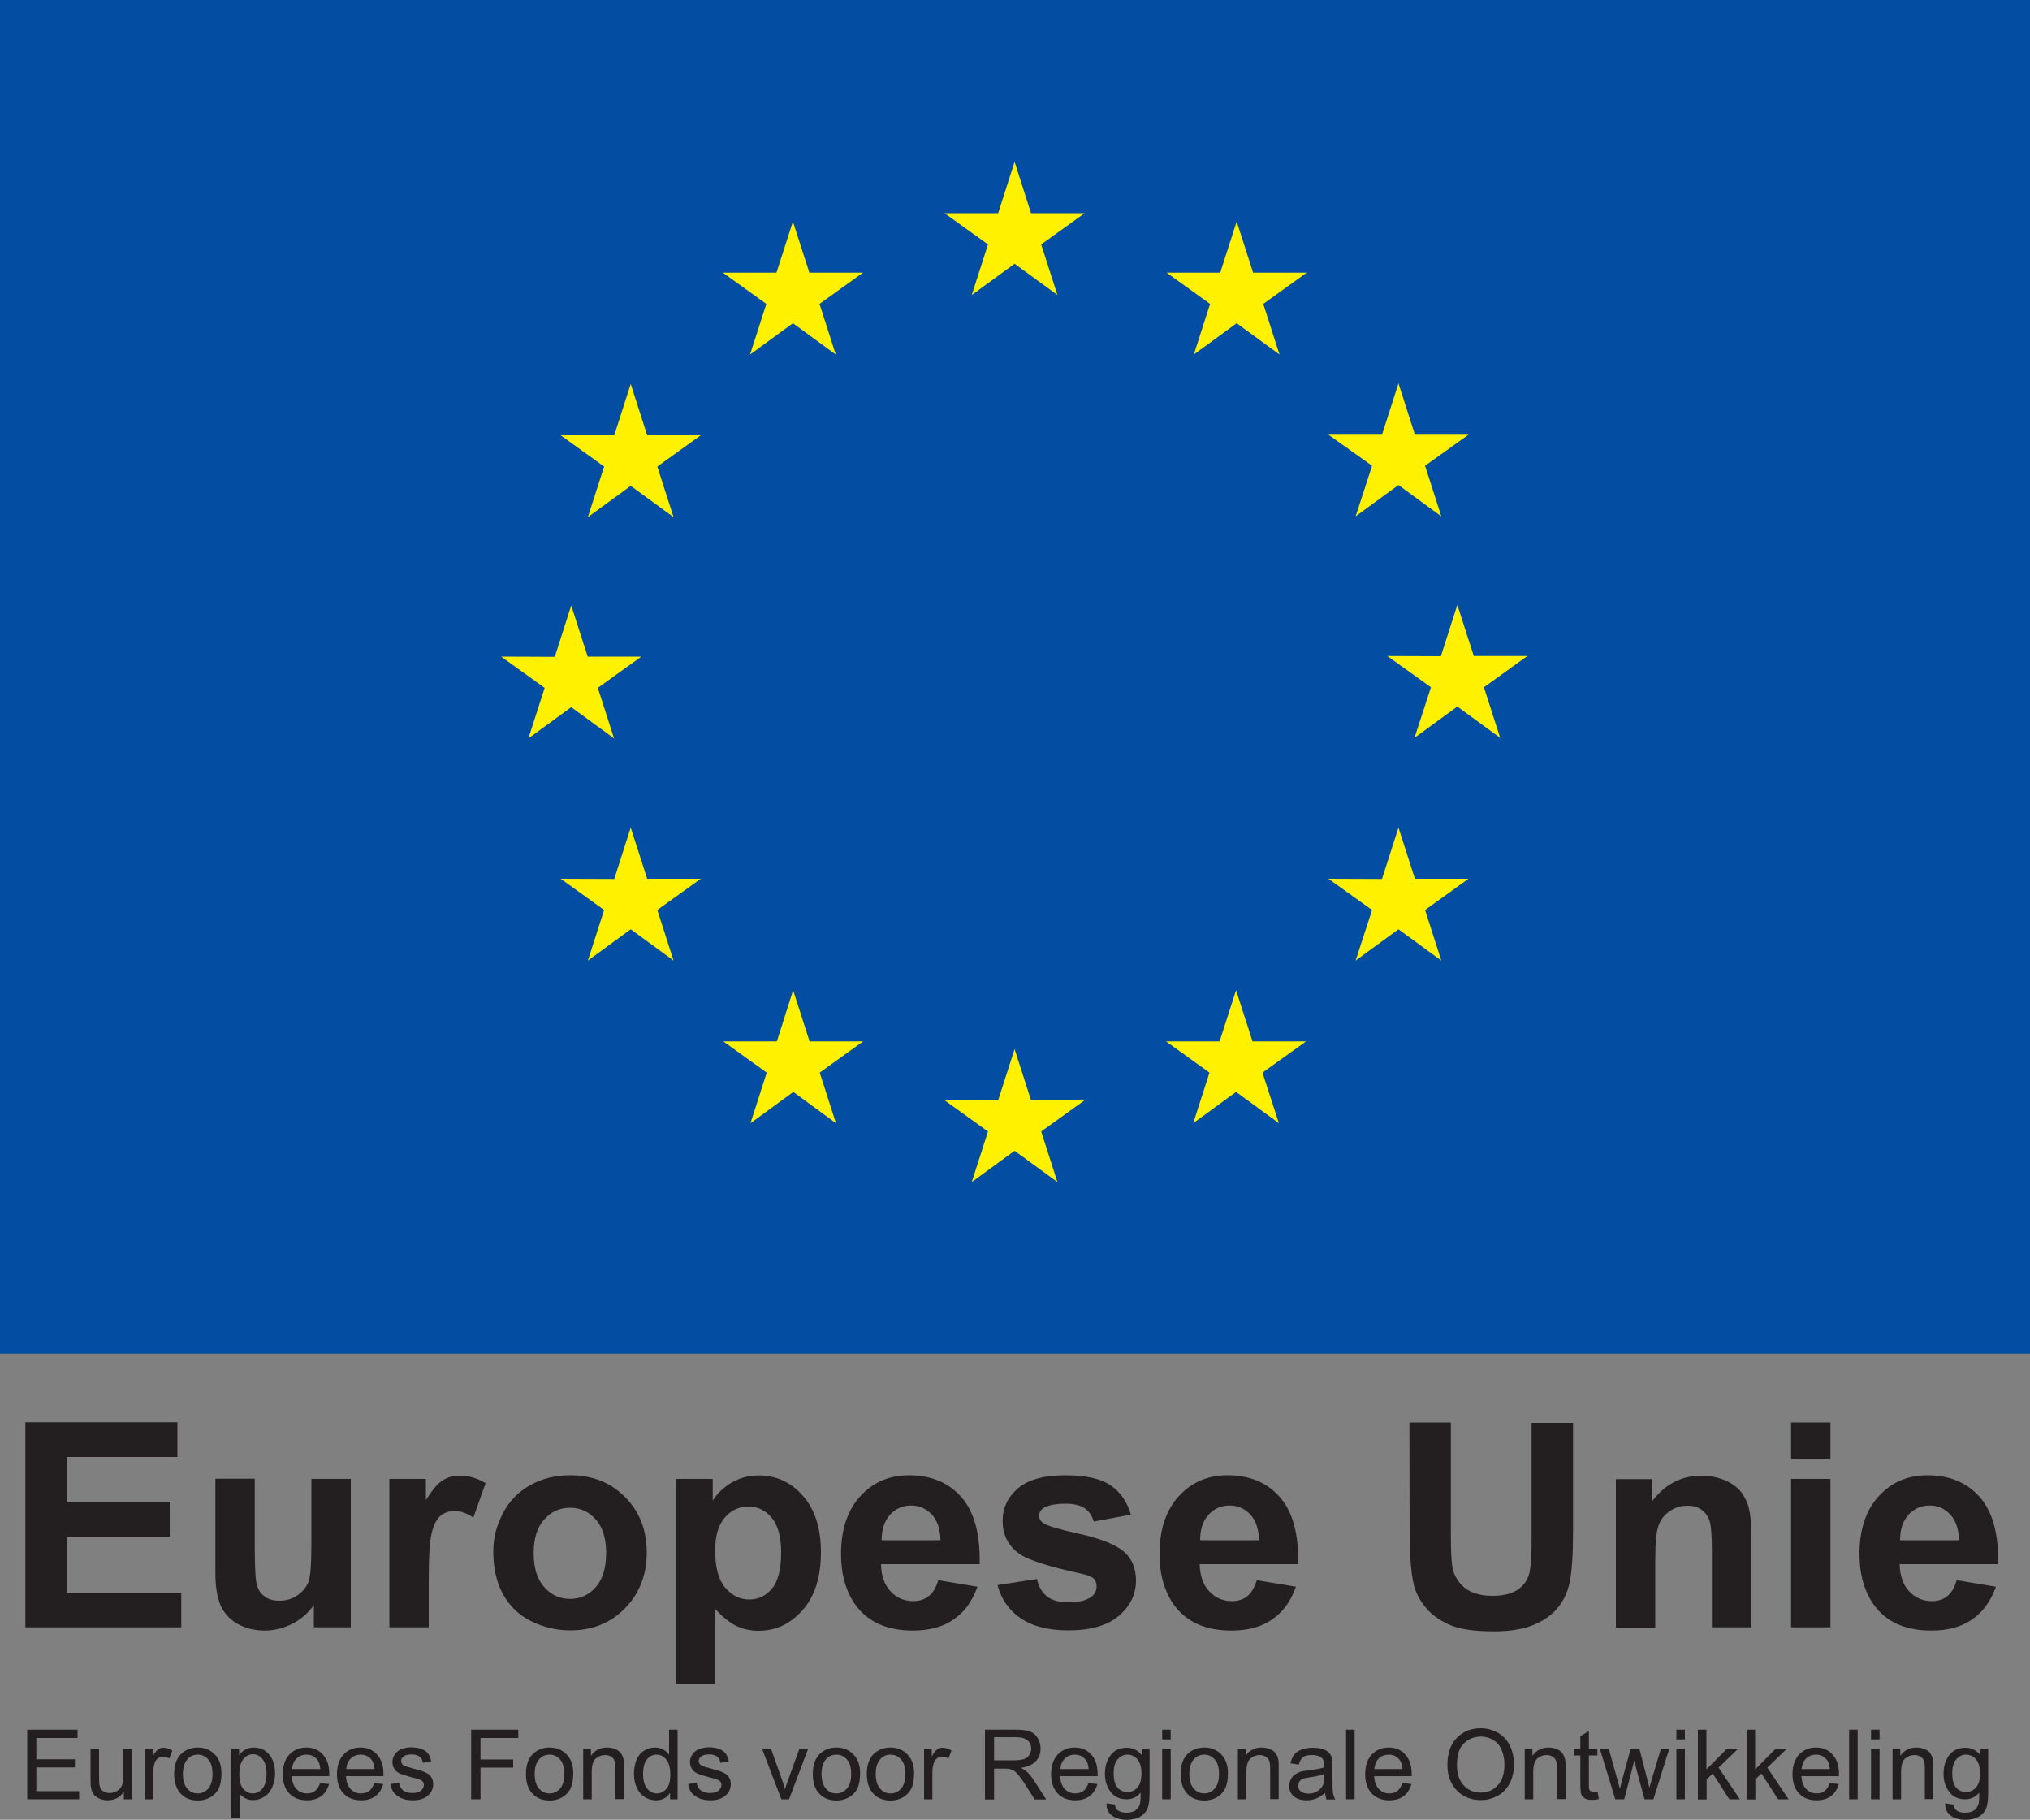 <?xml version="1.0" encoding="utf-8"?>
<!-- Generator: Adobe Illustrator 25.4.1, SVG Export Plug-In . SVG Version: 6.00 Build 0)  -->
<!DOCTYPE svg PUBLIC "-//W3C//DTD SVG 1.1//EN" "http://www.w3.org/Graphics/SVG/1.1/DTD/svg11.dtd">
<svg version="1.1" id="Layer_1" xmlns:x="http://ns.adobe.com/Extensibility/1.0/" xmlns:i="http://ns.adobe.com/AdobeIllustrator/10.0/" xmlns:graph="http://ns.adobe.com/Graphs/1.0/"
	 xmlns="http://www.w3.org/2000/svg" xmlns:xlink="http://www.w3.org/1999/xlink" x="0px" y="0px" width="1000px" height="896.3px"
	 viewBox="0 0 1000 896.3" style="enable-background:new 0 0 1000 896.3;" xml:space="preserve">
<rect x="0" y="0" width="1000" height="896.3" fill="#808080" stroke="none"/>
<style type="text/css">
	.st0{fill:#034EA2;}
	.st1{fill:#FFF100;}
	.st2{fill:#231F20;}
</style>
<g>
	<g>
		<g>
			<rect y="0" class="st0" width="1000" height="666.7"/>
			<path class="st0" d="M500,333.4"/>
		</g>
		<g>
			<polygon class="st1" points="478.7,145.3 499.8,129.9 520.9,145.3 512.9,120.4 534.3,105 507.9,105 499.8,79.7 491.7,105 
				465.3,105 486.7,120.4 			"/>
			<polygon class="st1" points="369.5,174.6 390.6,159.2 411.7,174.6 403.7,149.7 425.1,134.3 398.7,134.3 390.6,109.1 382.5,134.3 
				356.1,134.3 377.5,149.7 			"/>
			<polygon class="st1" points="310.7,189.1 302.6,214.4 276.2,214.4 297.6,229.8 289.6,254.7 310.7,239.3 331.8,254.7 323.8,229.8 
				345.2,214.4 318.8,214.4 			"/>
			<polygon class="st1" points="281.4,348.3 302.5,363.7 294.5,338.8 315.9,323.4 289.5,323.4 281.4,298.2 273.3,323.5 246.9,323.4 
				268.3,338.8 260.3,363.7 			"/>
			<polygon class="st1" points="318.8,432.8 310.7,407.6 302.6,432.9 276.2,432.8 297.6,448.2 289.6,473.1 310.7,457.7 331.8,473.1 
				323.8,448.2 345.2,432.8 			"/>
			<polygon class="st1" points="398.8,512.9 390.7,487.7 382.7,512.9 356.3,512.9 377.7,528.3 369.7,553.2 390.8,537.8 411.8,553.2 
				403.8,528.3 425.2,512.9 			"/>
			<polygon class="st1" points="507.9,541.9 499.8,516.7 491.7,541.9 465.3,541.9 486.7,557.3 478.7,582.2 499.8,566.8 520.9,582.2 
				512.9,557.3 534.3,541.9 			"/>
			<polygon class="st1" points="617,512.9 608.9,487.7 600.8,512.9 574.4,512.9 595.8,528.3 587.8,553.2 608.9,537.8 630,553.2 
				621.9,528.3 643.4,512.9 			"/>
			<polygon class="st1" points="697,432.8 688.9,407.6 680.8,432.9 654.4,432.8 675.9,448.2 667.8,473.1 688.9,457.7 710,473.1 
				702,448.2 723.4,432.8 			"/>
			<polygon class="st1" points="752.4,323.1 726,323.1 717.9,297.9 709.8,323.2 683.4,323.1 704.9,338.5 696.8,363.4 717.9,348 
				739,363.4 731,338.5 			"/>
			<polygon class="st1" points="667.8,254.3 688.9,238.9 710,254.3 702,229.4 723.4,214.1 697,214.1 688.9,188.8 680.8,214.1 
				654.4,214.1 675.9,229.4 			"/>
			<polygon class="st1" points="609.2,109.1 601.1,134.3 574.7,134.3 596.1,149.7 588.1,174.6 609.2,159.2 630.3,174.6 622.3,149.7 
				643.7,134.3 617.3,134.3 			"/>
		</g>
	</g>
	<g>
		<path class="st2" d="M12.5,801.5v-101h74.9v17.1H32.9V740h50.7v17H32.9v27.5h56.4v17H12.5z"/>
		<path class="st2" d="M154.6,801.5v-11c-2.7,3.9-6.2,7-10.5,9.2s-8.9,3.4-13.7,3.4c-4.9,0-9.3-1.1-13.2-3.2
			c-3.9-2.2-6.7-5.2-8.5-9.1c-1.7-3.9-2.6-9.3-2.6-16.2v-46.3h19.4V762c0,10.3,0.4,16.6,1.1,18.9c0.7,2.3,2,4.2,3.9,5.5
			c1.9,1.4,4.3,2,7.2,2c3.3,0,6.3-0.9,8.9-2.7c2.6-1.8,4.4-4.1,5.4-6.7c1-2.7,1.4-9.3,1.4-19.7v-30.9h19.4v73.1L154.6,801.5
			L154.6,801.5z"/>
		<path class="st2" d="M211.2,801.5h-19.4v-73.1h18v10.4c3.1-4.9,5.8-8.2,8.3-9.7c2.5-1.6,5.2-2.3,8.4-2.3c4.4,0,8.7,1.2,12.7,3.7
			l-6,16.9c-3.3-2.1-6.3-3.2-9.1-3.2c-2.7,0-5,0.7-6.9,2.2s-3.4,4.2-4.4,8.1c-1.1,3.9-1.6,12.1-1.6,24.5V801.5z"/>
		<path class="st2" d="M243,763.9c0-6.4,1.6-12.6,4.8-18.7c3.2-6,7.7-10.6,13.5-13.8s12.3-4.8,19.5-4.8c11.1,0,20.1,3.6,27.2,10.8
			s10.6,16.3,10.6,27.2c0,11.1-3.6,20.2-10.7,27.5s-16.1,10.9-27,10.9c-6.7,0-13.1-1.5-19.2-4.5s-10.7-7.5-13.9-13.3
			C244.6,779.5,243,772.3,243,763.9z M262.9,765c0,7.3,1.7,12.8,5.2,16.7c3.4,3.9,7.7,5.8,12.7,5.8s9.3-1.9,12.7-5.8
			c3.4-3.9,5.1-9.5,5.1-16.8c0-7.2-1.7-12.7-5.1-16.5c-3.4-3.9-7.7-5.8-12.7-5.8c-5.1,0-9.3,1.9-12.7,5.8
			C264.6,752.2,262.9,757.7,262.9,765z"/>
		<path class="st2" d="M333.1,728.4h18v10.7c2.3-3.7,5.5-6.7,9.5-9s8.4-3.4,13.3-3.4c8.5,0,15.7,3.3,21.6,10s8.9,15.9,8.9,27.8
			c0,12.2-3,21.7-9,28.5s-13.2,10.2-21.7,10.2c-4,0-7.7-0.8-11-2.4c-3.3-1.6-6.7-4.4-10.4-8.3v36.8h-19.4V728.4H333.1z M352.3,763.7
			c0,8.2,1.6,14.3,4.9,18.2s7.2,5.9,11.9,5.9c4.5,0,8.2-1.8,11.2-5.4c3-3.6,4.5-9.5,4.5-17.7c0-7.7-1.5-13.4-4.6-17.1
			c-3.1-3.7-6.9-5.6-11.4-5.6c-4.7,0-8.7,1.8-11.8,5.5C353.8,751.2,352.3,756.6,352.3,763.7z"/>
		<path class="st2" d="M462.2,778.3l19.3,3.2c-2.5,7.1-6.4,12.5-11.7,16.1c-5.3,3.7-12,5.5-20.1,5.5c-12.7,0-22.1-4.2-28.2-12.5
			c-4.8-6.7-7.2-15.1-7.2-25.2c0-12.1,3.2-21.6,9.5-28.5s14.3-10.3,24-10.3c10.9,0,19.5,3.6,25.8,10.8s9.3,18.2,9,33H434
			c0.1,5.7,1.7,10.2,4.7,13.4s6.7,4.8,11.2,4.8c3,0,5.6-0.8,7.6-2.5C459.6,784.6,461.1,781.9,462.2,778.3z M463.3,758.7
			c-0.1-5.6-1.6-9.9-4.3-12.8c-2.8-2.9-6.1-4.4-10.1-4.4c-4.2,0-7.7,1.5-10.5,4.6s-4.1,7.3-4.1,12.5h29V758.7z"/>
		<path class="st2" d="M491.4,780.7l19.4-3c0.8,3.8,2.5,6.6,5,8.6s6.1,2.9,10.6,2.9c5,0,8.8-0.9,11.3-2.8c1.7-1.3,2.5-3,2.5-5.2
			c0-1.5-0.5-2.7-1.4-3.7c-1-0.9-3.1-1.8-6.5-2.5c-15.6-3.4-25.5-6.6-29.7-9.4c-5.8-3.9-8.7-9.4-8.7-16.5c0-6.3,2.5-11.7,7.5-16
			s12.8-6.5,23.3-6.5c10,0,17.4,1.6,22.3,4.9c4.9,3.3,8.2,8.1,10.1,14.5l-18.3,3.4c-0.8-2.8-2.3-5-4.4-6.5c-2.2-1.5-5.3-2.3-9.3-2.3
			c-5.1,0-8.7,0.7-11,2.1c-1.5,1-2.2,2.3-2.2,3.9c0,1.4,0.6,2.5,1.9,3.5c1.7,1.3,7.8,3.1,18.1,5.4c10.3,2.3,17.5,5.2,21.6,8.6
			c4,3.4,6.1,8.2,6.1,14.4c0,6.7-2.8,12.5-8.4,17.3s-13.9,7.2-24.9,7.2c-10,0-17.8-2-23.7-6.1C497,793.1,493.2,787.6,491.4,780.7z"
			/>
		<path class="st2" d="M619.1,778.3l19.3,3.2c-2.5,7.1-6.4,12.5-11.7,16.1c-5.3,3.7-12,5.5-20.1,5.5c-12.7,0-22.1-4.2-28.2-12.5
			c-4.8-6.7-7.2-15.1-7.2-25.2c0-12.1,3.2-21.6,9.5-28.5s14.3-10.3,24-10.3c10.9,0,19.5,3.6,25.8,10.8s9.3,18.2,9,33H591
			c0.1,5.7,1.7,10.2,4.7,13.4s6.7,4.8,11.2,4.8c3,0,5.6-0.8,7.6-2.5C616.4,784.6,618,781.9,619.1,778.3z M620.2,758.7
			c-0.1-5.6-1.6-9.9-4.3-12.8c-2.8-2.9-6.1-4.4-10.1-4.4c-4.2,0-7.7,1.5-10.5,4.6s-4.1,7.3-4.1,12.5h29V758.7z"/>
		<path class="st2" d="M694.3,700.6h20.4v54.7c0,8.7,0.3,14.3,0.8,16.9c0.9,4.1,3,7.4,6.2,10c3.3,2.5,7.8,3.8,13.5,3.8
			c5.8,0,10.1-1.2,13.1-3.5s4.7-5.3,5.3-8.7s0.9-9.2,0.9-17.1v-55.9h20.4v53c0,12.1-0.6,20.7-1.7,25.7c-1.1,5-3.1,9.2-6.1,12.7
			s-6.9,6.2-11.9,8.2s-11.4,3.1-19.4,3.1c-9.6,0-17-1.1-21.9-3.3s-8.9-5.1-11.8-8.7c-2.9-3.6-4.8-7.3-5.7-11.2
			c-1.3-5.8-2-14.3-2-25.6L694.3,700.6L694.3,700.6z"/>
		<path class="st2" d="M862.7,801.5h-19.4v-37.3c0-7.9-0.4-13-1.2-15.3s-2.2-4.1-4-5.4c-1.9-1.3-4.1-1.9-6.7-1.9
			c-3.4,0-6.4,0.9-9,2.8c-2.7,1.8-4.5,4.3-5.5,7.3s-1.5,8.6-1.5,16.8v33.1H796v-73.1h18v10.7c6.4-8.3,14.4-12.4,24.1-12.4
			c4.3,0,8.2,0.8,11.7,2.3s6.2,3.5,8,5.9s3.1,5.1,3.8,8.1s1.1,7.4,1.1,13L862.7,801.5L862.7,801.5z"/>
		<path class="st2" d="M882.3,718.5v-17.9h19.4v17.9H882.3z M882.3,801.5v-73.1h19.4v73.1H882.3z"/>
		<path class="st2" d="M963.9,778.3l19.3,3.2c-2.5,7.1-6.4,12.5-11.7,16.1c-5.3,3.7-12,5.5-20.1,5.5c-12.7,0-22.1-4.2-28.2-12.5
			c-4.8-6.7-7.2-15.1-7.2-25.2c0-12.1,3.2-21.6,9.5-28.5s14.3-10.3,24-10.3c10.9,0,19.5,3.6,25.8,10.8s9.3,18.2,9,33h-48.5
			c0.1,5.7,1.7,10.2,4.7,13.4s6.7,4.8,11.2,4.8c3,0,5.6-0.8,7.6-2.5C961.3,784.6,962.8,781.9,963.9,778.3z M965,758.7
			c-0.1-5.6-1.6-9.9-4.3-12.8c-2.8-2.9-6.1-4.4-10.1-4.4c-4.2,0-7.7,1.5-10.5,4.6s-4.1,7.3-4.1,12.5h29V758.7z"/>
		<path class="st2" d="M13.4,886.2v-34.3h24.8v4.1H17.9v10.5h19v4h-19v11.7H39v4H13.4z"/>
		<path class="st2" d="M61,886.2v-3.7c-1.9,2.8-4.6,4.2-7.9,4.2c-1.5,0-2.8-0.3-4.1-0.8c-1.3-0.6-2.2-1.3-2.8-2.1s-1.1-1.9-1.3-3.1
			c-0.2-0.8-0.3-2.1-0.3-3.9v-15.4h4.2v13.8c0,2.2,0.1,3.7,0.3,4.4c0.3,1.1,0.8,2,1.7,2.6s1.9,0.9,3.2,0.9s2.5-0.3,3.6-1
			c1.1-0.6,1.9-1.5,2.4-2.6s0.7-2.7,0.7-4.9v-13.3h4.2v24.9L61,886.2L61,886.2z"/>
		<path class="st2" d="M71.4,886.2v-24.9h3.8v3.8c1-1.8,1.9-2.9,2.7-3.5s1.7-0.8,2.7-0.8c1.4,0,2.9,0.5,4.3,1.4l-1.5,3.9
			c-1-0.6-2.1-0.9-3.1-0.9c-0.9,0-1.7,0.3-2.5,0.8c-0.7,0.6-1.3,1.3-1.6,2.3c-0.5,1.5-0.7,3.1-0.7,4.9v13H71.4z"/>
		<path class="st2" d="M85.8,873.7c0-4.6,1.3-8,3.8-10.2c2.1-1.8,4.7-2.8,7.8-2.8c3.4,0,6.2,1.1,8.4,3.4c2.2,2.2,3.3,5.3,3.3,9.3
			c0,3.2-0.5,5.7-1.4,7.6c-1,1.8-2.4,3.3-4.2,4.3c-1.8,1-3.8,1.5-6,1.5c-3.5,0-6.3-1.1-8.4-3.3C86.9,881.2,85.8,877.9,85.8,873.7z
			 M90.1,873.7c0,3.2,0.7,5.6,2.1,7.2s3.1,2.4,5.2,2.4s3.8-0.8,5.2-2.4c1.4-1.6,2.1-4,2.1-7.3c0-3.1-0.7-5.4-2.1-7s-3.1-2.4-5.2-2.4
			s-3.9,0.8-5.2,2.4S90.1,870.5,90.1,873.7z"/>
		<path class="st2" d="M114,895.7v-34.4h3.8v3.2c0.9-1.3,1.9-2.2,3.1-2.8c1.1-0.6,2.5-1,4.1-1c2.1,0,4,0.5,5.6,1.6s2.8,2.6,3.7,4.6
			c0.8,2,1.2,4.2,1.2,6.5c0,2.5-0.5,4.8-1.4,6.9c-0.9,2-2.2,3.6-4,4.7c-1.7,1.1-3.6,1.6-5.5,1.6c-1.4,0-2.7-0.3-3.8-0.9
			c-1.1-0.6-2-1.3-2.8-2.2v12.1h-4V895.7z M117.9,873.9c0,3.2,0.6,5.6,1.9,7.1s2.9,2.3,4.7,2.3c1.9,0,3.5-0.8,4.8-2.4
			c1.3-1.6,2-4,2-7.4c0-3.2-0.7-5.5-2-7.1s-2.9-2.4-4.7-2.4c-1.8,0-3.4,0.8-4.8,2.5C118.5,868.2,117.9,870.7,117.9,873.9z"/>
		<path class="st2" d="M157.7,878.2l4.4,0.5c-0.7,2.5-2,4.5-3.8,5.9c-1.9,1.4-4.2,2.1-7.1,2.1c-3.6,0-6.5-1.1-8.7-3.4
			c-2.1-2.2-3.2-5.4-3.2-9.4c0-4.2,1.1-7.4,3.2-9.7c2.2-2.3,4.9-3.5,8.4-3.5c3.3,0,6,1.1,8.1,3.4c2.1,2.3,3.2,5.4,3.2,9.6
			c0,0.2,0,0.6,0,1.1h-18.5c0.2,2.7,0.9,4.8,2.3,6.3c1.4,1.5,3.1,2.2,5.2,2.2c1.5,0,2.9-0.4,4-1.2
			C156.2,881.2,157.1,879.9,157.7,878.2z M143.9,871.3h13.9c-0.2-2.1-0.7-3.7-1.6-4.7c-1.3-1.6-3.1-2.4-5.2-2.4
			c-1.9,0-3.6,0.6-4.9,1.9S144,869.2,143.9,871.3z"/>
		<path class="st2" d="M184.4,878.2l4.4,0.5c-0.7,2.5-2,4.5-3.8,5.9c-1.9,1.4-4.2,2.1-7.1,2.1c-3.6,0-6.5-1.1-8.7-3.4
			c-2.1-2.2-3.2-5.4-3.2-9.4c0-4.2,1.1-7.4,3.2-9.7s4.9-3.5,8.4-3.5c3.3,0,6,1.1,8.1,3.4c2.1,2.3,3.2,5.4,3.2,9.6c0,0.2,0,0.6,0,1.1
			h-18.5c0.2,2.7,0.9,4.8,2.3,6.3c1.4,1.5,3.1,2.2,5.2,2.2c1.5,0,2.9-0.4,4-1.2C182.9,881.2,183.8,879.9,184.4,878.2z M170.6,871.3
			h13.9c-0.2-2.1-0.7-3.7-1.6-4.7c-1.3-1.6-3.1-2.4-5.2-2.4c-1.9,0-3.6,0.6-4.9,1.9C171.4,867.4,170.7,869.2,170.6,871.3z"/>
		<path class="st2" d="M192.4,878.7l4.2-0.7c0.2,1.7,0.9,3,2,3.8c1.1,0.9,2.6,1.3,4.5,1.3s3.4-0.4,4.3-1.2c0.9-0.8,1.4-1.7,1.4-2.8
			c0-1-0.4-1.7-1.2-2.2c-0.6-0.4-2-0.9-4.3-1.4c-3.1-0.8-5.2-1.5-6.4-2c-1.2-0.6-2.1-1.4-2.7-2.4c-0.6-1-0.9-2.1-0.9-3.3
			c0-1.1,0.3-2.1,0.8-3.1c0.5-0.9,1.2-1.7,2.1-2.4c0.7-0.5,1.5-0.9,2.7-1.2c1.1-0.3,2.3-0.5,3.6-0.5c2,0,3.7,0.3,5.1,0.8
			c1.5,0.6,2.6,1.3,3.3,2.3s1.2,2.2,1.5,3.9l-4.1,0.6c-0.2-1.3-0.7-2.3-1.6-3c-0.9-0.7-2.2-1.1-3.8-1.1c-1.9,0-3.3,0.3-4.1,1
			c-0.8,0.6-1.2,1.4-1.2,2.2c0,0.5,0.2,1,0.5,1.5s0.9,0.8,1.6,1.1c0.4,0.2,1.7,0.5,3.7,1.1c3,0.8,5.1,1.4,6.2,2
			c1.2,0.5,2.1,1.2,2.8,2.2s1,2.2,1,3.6c0,1.4-0.4,2.7-1.2,4c-0.8,1.2-2,2.2-3.5,2.9s-3.3,1-5.2,1c-3.2,0-5.7-0.7-7.4-2
			C193.9,883.4,192.8,881.4,192.4,878.7z"/>
		<path class="st2" d="M232.1,886.2v-34.3h23.2v4.1h-18.6v10.6h16.1v4h-16.1v15.6L232.1,886.2L232.1,886.2z"/>
		<path class="st2" d="M259.1,873.7c0-4.6,1.3-8,3.8-10.2c2.1-1.8,4.7-2.8,7.8-2.8c3.4,0,6.2,1.1,8.4,3.4c2.2,2.2,3.3,5.3,3.3,9.3
			c0,3.2-0.5,5.7-1.4,7.6c-1,1.8-2.4,3.3-4.2,4.3c-1.8,1-3.8,1.5-6,1.5c-3.5,0-6.3-1.1-8.4-3.3C260.1,881.2,259.1,877.9,259.1,873.7
			z M263.4,873.7c0,3.2,0.7,5.6,2.1,7.2c1.4,1.6,3.1,2.4,5.2,2.4s3.8-0.8,5.2-2.4c1.4-1.6,2.1-4,2.1-7.3c0-3.1-0.7-5.4-2.1-7
			s-3.1-2.4-5.2-2.4s-3.9,0.8-5.2,2.4C264.1,868.2,263.4,870.5,263.4,873.7z"/>
		<path class="st2" d="M287.3,886.2v-24.9h3.8v3.5c1.8-2.7,4.5-4.1,7.9-4.1c1.5,0,2.9,0.3,4.1,0.8c1.3,0.5,2.2,1.2,2.8,2.1
			c0.6,0.9,1.1,1.9,1.3,3.1c0.2,0.8,0.2,2.1,0.2,4.1v15.3h-4.2V871c0-1.7-0.2-3-0.5-3.8c-0.3-0.9-0.9-1.5-1.7-2
			c-0.8-0.5-1.8-0.8-2.9-0.8c-1.8,0-3.3,0.6-4.6,1.7c-1.3,1.1-2,3.3-2,6.5v13.6H287.3z"/>
		<path class="st2" d="M330.1,886.2V883c-1.6,2.5-3.9,3.7-7,3.7c-2,0-3.8-0.5-5.5-1.6s-3-2.6-3.9-4.6s-1.4-4.2-1.4-6.8
			c0-2.5,0.4-4.7,1.2-6.8c0.8-2,2.1-3.6,3.7-4.6c1.7-1.1,3.5-1.6,5.5-1.6c1.5,0,2.8,0.3,4,1c1.2,0.6,2.1,1.5,2.9,2.5v-12.3h4.2v34.3
			L330.1,886.2L330.1,886.2z M316.8,873.8c0,3.2,0.7,5.6,2,7.1c1.3,1.6,2.9,2.4,4.8,2.4c1.8,0,3.4-0.8,4.7-2.3
			c1.3-1.5,1.9-3.8,1.9-6.9c0-3.4-0.7-5.9-2-7.5s-2.9-2.4-4.8-2.4s-3.4,0.8-4.7,2.3C317.4,868.1,316.8,870.5,316.8,873.8z"/>
		<path class="st2" d="M339,878.7l4.2-0.7c0.2,1.7,0.9,3,2,3.8c1.1,0.9,2.6,1.3,4.5,1.3s3.4-0.4,4.3-1.2s1.4-1.7,1.4-2.8
			c0-1-0.4-1.7-1.2-2.2c-0.6-0.4-2-0.9-4.3-1.4c-3.1-0.8-5.2-1.5-6.4-2c-1.2-0.6-2.1-1.4-2.7-2.4s-0.9-2.1-0.9-3.3
			c0-1.1,0.3-2.1,0.8-3.1c0.5-0.9,1.2-1.7,2.1-2.4c0.7-0.5,1.5-0.9,2.7-1.2c1.1-0.3,2.3-0.5,3.6-0.5c2,0,3.7,0.3,5.1,0.8
			c1.5,0.6,2.6,1.3,3.3,2.3c0.7,1,1.2,2.2,1.5,3.9l-4.1,0.6c-0.2-1.3-0.7-2.3-1.6-3s-2.2-1.1-3.8-1.1c-1.9,0-3.3,0.3-4.1,1
			c-0.8,0.6-1.2,1.4-1.2,2.2c0,0.5,0.2,1,0.5,1.5s0.9,0.8,1.6,1.1c0.4,0.2,1.7,0.5,3.7,1.1c3,0.8,5.1,1.4,6.2,2
			c1.2,0.5,2.1,1.2,2.8,2.2s1,2.2,1,3.6c0,1.4-0.4,2.7-1.2,4c-0.8,1.2-2,2.2-3.5,2.9s-3.3,1-5.2,1c-3.2,0-5.7-0.7-7.4-2
			C340.5,883.4,339.4,881.4,339,878.7z"/>
		<path class="st2" d="M384.9,886.2l-9.5-24.9h4.4l5.3,14.9c0.6,1.6,1.1,3.3,1.6,5c0.4-1.3,0.9-2.9,1.6-4.7l5.5-15.2h4.3l-9.4,24.9
			H384.9z"/>
		<path class="st2" d="M400.4,873.7c0-4.6,1.3-8,3.8-10.2c2.1-1.8,4.7-2.8,7.8-2.8c3.4,0,6.2,1.1,8.4,3.4c2.2,2.2,3.3,5.3,3.3,9.3
			c0,3.2-0.5,5.7-1.4,7.6c-1,1.8-2.4,3.3-4.2,4.3c-1.8,1-3.8,1.5-6,1.5c-3.5,0-6.3-1.1-8.4-3.3C401.4,881.2,400.4,877.9,400.4,873.7
			z M404.7,873.7c0,3.2,0.7,5.6,2.1,7.2c1.4,1.6,3.1,2.4,5.2,2.4s3.8-0.8,5.2-2.4c1.4-1.6,2.1-4,2.1-7.3c0-3.1-0.7-5.4-2.1-7
			s-3.1-2.4-5.2-2.4s-3.9,0.8-5.2,2.4C405.4,868.2,404.7,870.5,404.7,873.7z"/>
		<path class="st2" d="M427,873.7c0-4.6,1.3-8,3.8-10.2c2.1-1.8,4.7-2.8,7.8-2.8c3.4,0,6.2,1.1,8.4,3.4c2.2,2.2,3.3,5.3,3.3,9.3
			c0,3.2-0.5,5.7-1.4,7.6c-1,1.8-2.4,3.3-4.2,4.3c-1.8,1-3.8,1.5-6,1.5c-3.5,0-6.3-1.1-8.4-3.3C428.1,881.2,427,877.9,427,873.7z
			 M431.4,873.7c0,3.2,0.7,5.6,2.1,7.2c1.4,1.6,3.1,2.4,5.2,2.4s3.8-0.8,5.2-2.4c1.4-1.6,2.1-4,2.1-7.3c0-3.1-0.7-5.4-2.1-7
			s-3.1-2.4-5.2-2.4s-3.9,0.8-5.2,2.4C432.1,868.2,431.4,870.5,431.4,873.7z"/>
		<path class="st2" d="M455.2,886.2v-24.9h3.8v3.8c1-1.8,1.9-2.9,2.7-3.5c0.8-0.6,1.7-0.8,2.7-0.8c1.4,0,2.9,0.5,4.3,1.4l-1.5,3.9
			c-1-0.6-2.1-0.9-3.1-0.9c-0.9,0-1.7,0.3-2.5,0.8c-0.7,0.6-1.3,1.3-1.6,2.3c-0.5,1.5-0.7,3.1-0.7,4.9v13H455.2z"/>
		<path class="st2" d="M485.2,886.2v-34.3h15.2c3.1,0,5.4,0.3,7,0.9c1.6,0.6,2.9,1.7,3.8,3.3c1,1.6,1.4,3.3,1.4,5.2
			c0,2.4-0.8,4.5-2.4,6.2s-4,2.7-7.3,3.2c1.2,0.6,2.1,1.2,2.7,1.7c1.3,1.2,2.6,2.7,3.8,4.6l6,9.3h-5.7l-4.5-7.1
			c-1.3-2.1-2.4-3.6-3.3-4.7c-0.9-1.1-1.6-1.9-2.3-2.3c-0.7-0.4-1.4-0.7-2.1-0.9c-0.5-0.1-1.4-0.2-2.5-0.2h-5.3v15.2h-4.5V886.2z
			 M489.7,867h9.8c2.1,0,3.7-0.2,4.9-0.6c1.2-0.4,2.1-1.1,2.7-2.1c0.6-0.9,0.9-2,0.9-3.1c0-1.6-0.6-3-1.8-4c-1.2-1-3-1.6-5.6-1.6
			h-10.9V867z"/>
		<path class="st2" d="M536.2,878.2l4.4,0.5c-0.7,2.5-2,4.5-3.8,5.9c-1.9,1.4-4.2,2.1-7.1,2.1c-3.6,0-6.5-1.1-8.7-3.4
			c-2.1-2.2-3.2-5.4-3.2-9.4c0-4.2,1.1-7.4,3.2-9.7c2.2-2.3,4.9-3.5,8.4-3.5c3.3,0,6,1.1,8.1,3.4c2.1,2.3,3.2,5.4,3.2,9.6
			c0,0.2,0,0.6,0,1.1h-18.5c0.2,2.7,0.9,4.8,2.3,6.3c1.4,1.5,3.1,2.2,5.2,2.2c1.5,0,2.9-0.4,4-1.2
			C534.7,881.2,535.6,879.9,536.2,878.2z M522.4,871.3h13.9c-0.2-2.1-0.7-3.7-1.6-4.7c-1.3-1.6-3.1-2.4-5.2-2.4
			c-1.9,0-3.6,0.6-4.9,1.9C523.2,867.4,522.5,869.2,522.4,871.3z"/>
		<path class="st2" d="M545.1,888.2l4.1,0.6c0.2,1.3,0.6,2.2,1.4,2.8c1,0.8,2.5,1.2,4.3,1.2c1.9,0,3.5-0.4,4.5-1.2
			c1.1-0.8,1.8-1.9,2.2-3.3c0.2-0.9,0.3-2.7,0.3-5.4c-1.8,2.2-4.1,3.3-6.9,3.3c-3.4,0-6.1-1.2-7.9-3.7c-1.9-2.5-2.8-5.4-2.8-8.9
			c0-2.4,0.4-4.6,1.3-6.6c0.9-2,2.1-3.6,3.7-4.6c1.6-1.1,3.6-1.6,5.8-1.6c2.9,0,5.4,1.2,7.3,3.6v-3h3.9v21.5c0,3.9-0.4,6.6-1.2,8.2
			c-0.8,1.6-2,2.9-3.7,3.8c-1.7,0.9-3.8,1.4-6.3,1.4c-3,0-5.4-0.7-7.2-2C545.9,892.9,545,890.9,545.1,888.2z M548.6,873.3
			c0,3.3,0.6,5.6,1.9,7.1c1.3,1.5,2.9,2.2,4.9,2.2c1.9,0,3.6-0.7,4.9-2.2c1.3-1.5,2-3.8,2-7c0-3-0.7-5.3-2-6.9
			c-1.3-1.5-3-2.3-4.9-2.3s-3.5,0.8-4.8,2.3C549.2,868,548.6,870.3,548.6,873.3z"/>
		<path class="st2" d="M572.5,856.7v-4.8h4.2v4.8H572.5z M572.5,886.2v-24.9h4.2v24.9H572.5z"/>
		<path class="st2" d="M581.6,873.7c0-4.6,1.3-8,3.8-10.2c2.1-1.8,4.7-2.8,7.8-2.8c3.4,0,6.2,1.1,8.4,3.4c2.2,2.2,3.3,5.3,3.3,9.3
			c0,3.2-0.5,5.7-1.4,7.6c-1,1.8-2.4,3.3-4.2,4.3s-3.8,1.5-6,1.5c-3.5,0-6.3-1.1-8.4-3.3C582.7,881.2,581.6,877.9,581.6,873.7z
			 M585.9,873.7c0,3.2,0.7,5.6,2.1,7.2c1.4,1.6,3.1,2.4,5.2,2.4c2.1,0,3.8-0.8,5.2-2.4c1.4-1.6,2.1-4,2.1-7.3c0-3.1-0.7-5.4-2.1-7
			c-1.4-1.6-3.1-2.4-5.2-2.4c-2.1,0-3.9,0.8-5.2,2.4C586.6,868.2,585.9,870.5,585.9,873.7z"/>
		<path class="st2" d="M609.8,886.2v-24.9h3.8v3.5c1.8-2.7,4.5-4.1,7.9-4.1c1.5,0,2.9,0.3,4.1,0.8c1.3,0.5,2.2,1.2,2.8,2.1
			c0.6,0.9,1.1,1.9,1.3,3.1c0.2,0.8,0.2,2.1,0.2,4.1v15.3h-4.2V871c0-1.7-0.2-3-0.5-3.8c-0.3-0.9-0.9-1.5-1.7-2s-1.8-0.8-2.9-0.8
			c-1.8,0-3.3,0.6-4.6,1.7c-1.3,1.1-2,3.3-2,6.5v13.6H609.8z"/>
		<path class="st2" d="M652.7,883.1c-1.6,1.3-3.1,2.3-4.5,2.8s-3,0.8-4.6,0.8c-2.7,0-4.8-0.7-6.3-2s-2.2-3-2.2-5.1
			c0-1.2,0.3-2.3,0.8-3.3c0.6-1,1.3-1.8,2.2-2.4c0.9-0.6,1.9-1.1,3-1.4c0.8-0.2,2.1-0.4,3.7-0.6c3.4-0.4,5.9-0.9,7.5-1.4
			c0-0.6,0-0.9,0-1.1c0-1.7-0.4-2.9-1.2-3.6c-1.1-1-2.7-1.4-4.8-1.4c-2,0-3.4,0.3-4.4,1c-0.9,0.7-1.6,1.9-2.1,3.7l-4.1-0.6
			c0.4-1.8,1-3.2,1.8-4.3c0.9-1.1,2.1-1.9,3.7-2.5c1.6-0.6,3.5-0.9,5.6-0.9s3.8,0.3,5.2,0.8c1.3,0.5,2.3,1.1,2.9,1.9
			c0.6,0.8,1.1,1.7,1.3,2.9c0.1,0.7,0.2,2,0.2,3.9v5.6c0,3.9,0.1,6.4,0.3,7.4s0.5,2,1.1,3h-4.4C653.2,885.3,652.9,884.3,652.7,883.1
			z M652.4,873.7c-1.5,0.6-3.8,1.2-6.9,1.6c-1.7,0.3-3,0.5-3.7,0.8s-1.3,0.8-1.7,1.4c-0.4,0.6-0.6,1.3-0.6,2c0,1.1,0.4,2.1,1.3,2.8
			s2.1,1.1,3.7,1.1c1.6,0,3.1-0.4,4.3-1.1s2.2-1.7,2.8-2.9c0.5-1,0.7-2.4,0.7-4.2v-1.5H652.4z"/>
		<path class="st2" d="M663.1,886.2v-34.3h4.2v34.3H663.1z"/>
		<path class="st2" d="M690.9,878.2l4.4,0.5c-0.7,2.5-2,4.5-3.8,5.9c-1.9,1.4-4.2,2.1-7.1,2.1c-3.6,0-6.5-1.1-8.7-3.4
			c-2.1-2.2-3.2-5.4-3.2-9.4c0-4.2,1.1-7.4,3.2-9.7c2.2-2.3,4.9-3.5,8.4-3.5c3.3,0,6,1.1,8.1,3.4c2.1,2.3,3.2,5.4,3.2,9.6
			c0,0.2,0,0.6,0,1.1h-18.5c0.2,2.7,0.9,4.8,2.3,6.3c1.4,1.5,3.1,2.2,5.2,2.2c1.5,0,2.9-0.4,4-1.2
			C689.4,881.2,690.2,879.9,690.9,878.2z M677,871.3h13.9c-0.2-2.1-0.7-3.7-1.6-4.7c-1.3-1.6-3.1-2.4-5.2-2.4
			c-1.9,0-3.6,0.6-4.9,1.9C677.9,867.4,677.2,869.2,677,871.3z"/>
		<path class="st2" d="M713,869.4c0-5.7,1.5-10.2,4.6-13.4s7-4.8,11.8-4.8c3.2,0,6,0.8,8.6,2.3c2.5,1.5,4.5,3.6,5.8,6.3s2,5.8,2,9.2
			c0,3.5-0.7,6.6-2.1,9.3c-1.4,2.7-3.4,4.8-6,6.2s-5.4,2.1-8.3,2.1c-3.2,0-6.1-0.8-8.7-2.3c-2.5-1.6-4.5-3.7-5.8-6.4
			C713.6,875.3,713,872.5,713,869.4z M717.7,869.5c0,4.1,1.1,7.4,3.3,9.8c2.2,2.4,5,3.6,8.4,3.6s6.2-1.2,8.4-3.6
			c2.2-2.4,3.3-5.8,3.3-10.2c0-2.8-0.5-5.2-1.4-7.3s-2.3-3.7-4.1-4.8s-3.9-1.7-6.1-1.7c-3.2,0-6,1.1-8.3,3.3
			C718.8,860.7,717.7,864.4,717.7,869.5z"/>
		<path class="st2" d="M751.1,886.2v-24.9h3.8v3.5c1.8-2.7,4.5-4.1,7.9-4.1c1.5,0,2.9,0.3,4.1,0.8c1.3,0.5,2.2,1.2,2.8,2.1
			c0.6,0.9,1.1,1.9,1.3,3.1c0.2,0.8,0.2,2.1,0.2,4.1v15.3H767V871c0-1.7-0.2-3-0.5-3.8c-0.3-0.9-0.9-1.5-1.7-2s-1.8-0.8-2.9-0.8
			c-1.8,0-3.3,0.6-4.6,1.7c-1.3,1.1-2,3.3-2,6.5v13.6H751.1z"/>
		<path class="st2" d="M787,882.4l0.6,3.7c-1.2,0.3-2.2,0.4-3.2,0.4c-1.5,0-2.7-0.2-3.6-0.7c-0.8-0.5-1.4-1.1-1.8-1.9
			c-0.3-0.8-0.5-2.4-0.5-5v-14.3h-3.1v-3.3h3.1v-6.2l4.2-2.5v8.7h4.2v3.3h-4.2v14.5c0,1.2,0.1,2,0.2,2.3c0.1,0.3,0.4,0.6,0.7,0.8
			s0.8,0.3,1.4,0.3C785.6,882.6,786.2,882.5,787,882.4z"/>
		<path class="st2" d="M795.7,886.2l-7.6-24.9h4.4l4,14.4l1.5,5.3c0.1-0.3,0.5-2,1.3-5.1l4-14.6h4.3l3.7,14.4l1.2,4.8l1.4-4.8
			l4.3-14.4h4.1l-7.8,24.9h-4.4l-4-14.9l-1-4.2l-5,19.1H795.7z"/>
		<path class="st2" d="M825.8,856.7v-4.8h4.2v4.8H825.8z M825.8,886.2v-24.9h4.2v24.9H825.8z"/>
		<path class="st2" d="M836.4,886.2v-34.3h4.2v19.6l10-10.1h5.5l-9.5,9.2l10.5,15.6h-5.2l-8.2-12.7l-3,2.9v9.9h-4.3V886.2z"/>
		<path class="st2" d="M860.4,886.2v-34.3h4.2v19.6l10-10.1h5.5l-9.5,9.2l10.5,15.6h-5.2l-8.2-12.7l-3,2.9v9.9h-4.3V886.2z"/>
		<path class="st2" d="M901.4,878.2l4.4,0.5c-0.7,2.5-2,4.5-3.8,5.9c-1.9,1.4-4.2,2.1-7.1,2.1c-3.6,0-6.5-1.1-8.7-3.4
			c-2.1-2.2-3.2-5.4-3.2-9.4c0-4.2,1.1-7.4,3.2-9.7c2.2-2.3,4.9-3.5,8.4-3.5c3.3,0,6,1.1,8.1,3.4c2.1,2.3,3.2,5.4,3.2,9.6
			c0,0.2,0,0.6,0,1.1h-18.5c0.2,2.7,0.9,4.8,2.3,6.3c1.4,1.5,3.1,2.2,5.2,2.2c1.5,0,2.9-0.4,4-1.2
			C899.9,881.2,900.7,879.9,901.4,878.2z M887.5,871.3h13.9c-0.2-2.1-0.7-3.7-1.6-4.7c-1.3-1.6-3.1-2.4-5.2-2.4
			c-1.9,0-3.6,0.6-4.9,1.9C888.4,867.4,887.7,869.2,887.5,871.3z"/>
		<path class="st2" d="M910.9,886.2v-34.3h4.2v34.3H910.9z"/>
		<path class="st2" d="M921.7,856.7v-4.8h4.2v4.8H921.7z M921.7,886.2v-24.9h4.2v24.9H921.7z"/>
		<path class="st2" d="M932.3,886.2v-24.9h3.8v3.5c1.8-2.7,4.5-4.1,7.9-4.1c1.5,0,2.9,0.3,4.1,0.8c1.3,0.5,2.2,1.2,2.8,2.1
			c0.6,0.9,1.1,1.9,1.3,3.1c0.2,0.8,0.2,2.1,0.2,4.1v15.3h-4.2V871c0-1.7-0.2-3-0.5-3.8c-0.3-0.9-0.9-1.5-1.7-2s-1.8-0.8-2.9-0.8
			c-1.8,0-3.3,0.6-4.6,1.7c-1.3,1.1-2,3.3-2,6.5v13.6H932.3z"/>
		<path class="st2" d="M958.2,888.2l4.1,0.6c0.2,1.3,0.6,2.2,1.4,2.8c1,0.8,2.5,1.2,4.3,1.2c1.9,0,3.5-0.4,4.5-1.2
			c1.1-0.8,1.8-1.9,2.2-3.3c0.2-0.9,0.3-2.7,0.3-5.4c-1.8,2.2-4.1,3.3-6.9,3.3c-3.4,0-6.1-1.2-7.9-3.7c-1.9-2.5-2.8-5.4-2.8-8.9
			c0-2.4,0.4-4.6,1.3-6.6c0.9-2,2.1-3.6,3.7-4.6c1.6-1.1,3.6-1.6,5.8-1.6c2.9,0,5.4,1.2,7.3,3.6v-3h3.9v21.5c0,3.9-0.4,6.6-1.2,8.2
			c-0.8,1.6-2,2.9-3.7,3.8c-1.7,0.9-3.8,1.4-6.3,1.4c-3,0-5.4-0.7-7.2-2C959.1,892.9,958.2,890.9,958.2,888.2z M961.7,873.3
			c0,3.3,0.6,5.6,1.9,7.1c1.3,1.5,2.9,2.2,4.9,2.2c1.9,0,3.6-0.7,4.9-2.2c1.3-1.5,2-3.8,2-7c0-3-0.7-5.3-2-6.9
			c-1.3-1.5-3-2.3-4.9-2.3s-3.5,0.8-4.8,2.3C962.4,868,961.7,870.3,961.7,873.3z"/>
	</g>
</g>
</svg>
